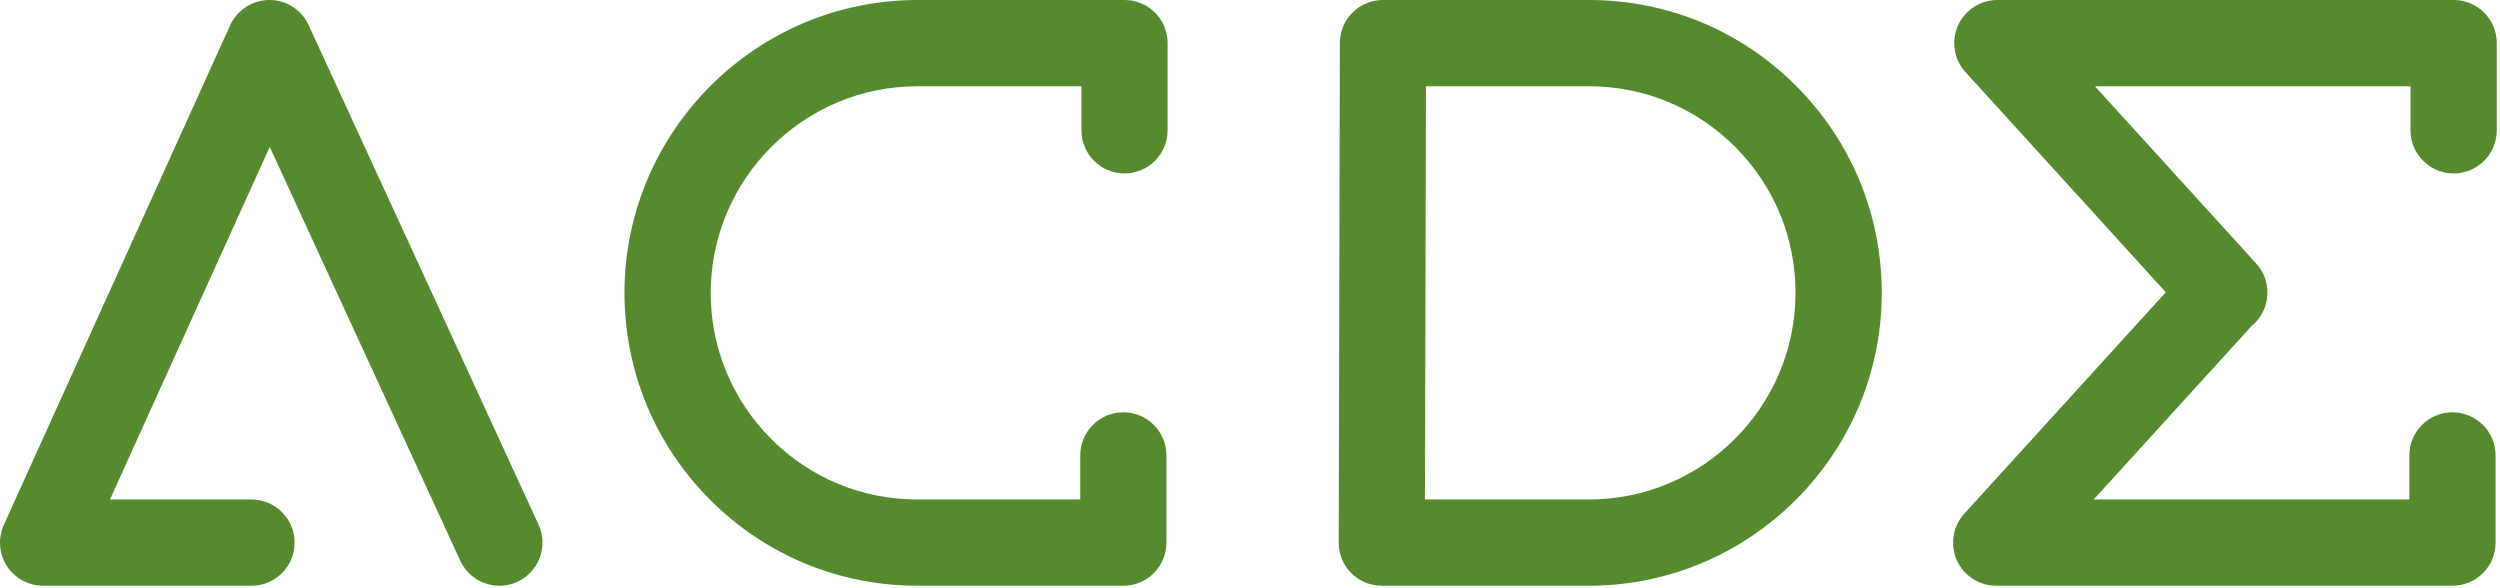 <?xml version="1.0" encoding="UTF-8"?>
<svg width="667px" height="157px" viewBox="0 0 667 157" version="1.1" xmlns="http://www.w3.org/2000/svg" xmlns:xlink="http://www.w3.org/1999/xlink">
    <!-- Generator: Sketch 63.1 (92452) - https://sketch.com -->
    <title>Group</title>
    <desc>Created with Sketch.</desc>
    <g id="Page-1" stroke="none" stroke-width="1" fill="none" fill-rule="evenodd">
        <g id="Artboard" fill="#558B2E">
            <g id="Group">
                <path d="M654.309,156.274 L532.589,156.274 C528.035,156.274 523.903,153.594 522.052,149.423 C520.223,145.246 521.029,140.406 524.086,137.034 L577.835,77.971 L524.395,19.246 C521.338,15.874 520.538,11.029 522.366,6.857 C524.218,2.68 528.349,-2.13162821e-14 532.903,-2.13162821e-14 L654.641,-2.13162821e-14 C660.983,-2.13162821e-14 666.138,5.137 666.138,11.497 L666.138,34.754 C666.138,41.12 660.983,46.274 654.641,46.274 C648.281,46.274 643.126,41.12 643.126,34.754 L643.126,23.017 L558.926,23.017 L601.966,70.314 C604.332,72.903 605.378,76.451 604.801,79.914 C604.355,82.68 602.926,85.137 600.801,86.897 L558.595,133.263 L642.812,133.263 L642.812,121.497 C642.812,115.16 647.966,110 654.309,110 C660.669,110 665.823,115.16 665.823,121.497 L665.823,144.777 C665.823,151.143 660.669,156.274 654.309,156.274" id="Fill-297"></path>
                <path d="M133.258,156.274 C128.886,156.274 124.732,153.794 122.789,149.577 L71.966,39.2 L29.332,133.263 L67.098,133.263 C73.458,133.263 78.595,138.417 78.595,144.777 C78.595,151.143 73.458,156.274 67.098,156.274 L11.498,156.274 C7.589,156.274 3.949,154.286 1.829,151.006 C-0.291,147.726 -0.582,143.571 1.029,140.023 L61.406,6.743 C63.281,2.657 67.366,-2.13162821e-14 71.852,-2.13162821e-14 L71.898,-2.13162821e-14 C76.383,-2.13162821e-14 80.469,2.611 82.343,6.697 L143.681,139.96 C146.338,145.737 143.818,152.571 138.058,155.223 C136.498,155.943 134.863,156.274 133.258,156.274" id="Fill-298"></path>
                <path d="M299.709,156.274 L244.755,156.274 C223.863,156.274 204.195,148.126 189.441,133.326 C174.686,118.531 166.583,98.863 166.606,77.971 C166.721,34.983 201.783,-2.13162821e-14 244.755,-2.13162821e-14 L300.023,-2.13162821e-14 C306.383,-2.13162821e-14 311.515,5.137 311.515,11.497 L311.515,34.754 C311.515,41.12 306.383,46.274 300.023,46.274 C293.658,46.274 288.526,41.12 288.526,34.754 L288.526,23.017 L244.755,23.017 C214.418,23.017 189.709,47.68 189.618,78.017 C189.601,92.771 195.315,106.634 205.738,117.08 C216.138,127.526 230.001,133.263 244.755,133.263 L288.212,133.263 L288.212,121.497 C288.212,115.16 293.349,110 299.709,110 C306.069,110 311.206,115.16 311.206,121.497 L311.206,144.777 C311.206,151.143 306.069,156.274 299.709,156.274" id="Fill-299"></path>
                <path d="M380.178,133.263 L423.926,133.263 C454.241,133.263 478.972,108.594 479.041,78.286 C479.086,63.509 473.372,49.646 462.943,39.2 C452.543,28.754 438.681,23.017 423.926,23.017 L380.446,23.017 L380.178,133.263 Z M423.926,156.274 L368.658,156.274 C365.601,156.274 362.681,155.069 360.515,152.903 C358.349,150.737 357.143,147.817 357.166,144.754 L357.475,11.474 C357.475,5.137 362.635,-2.13162821e-14 368.972,-2.13162821e-14 L423.926,-2.13162821e-14 C444.823,-2.13162821e-14 464.463,8.149 479.241,22.949 C493.995,37.771 502.098,57.411 502.052,78.326 C501.966,121.297 466.921,156.274 423.926,156.274 L423.926,156.274 Z" id="Fill-300"></path>
            </g>
        </g>
    </g>
</svg>